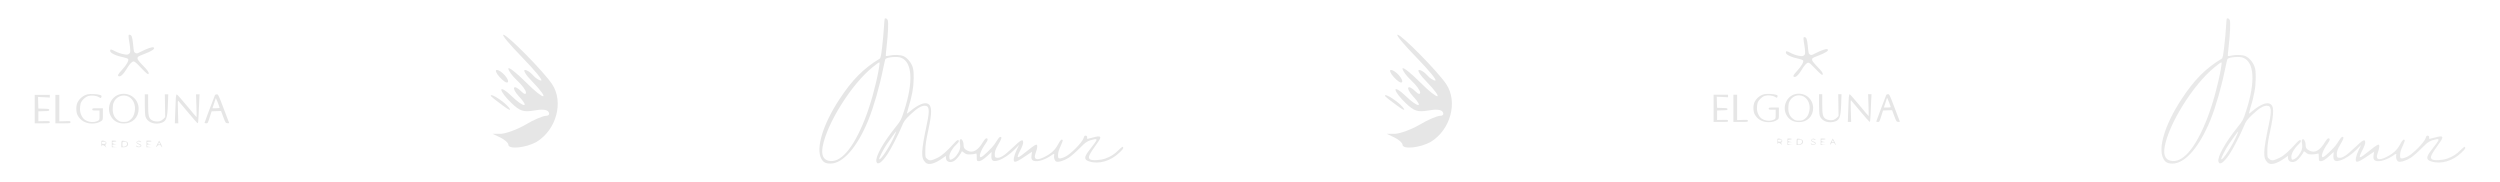 <?xml version="1.0" encoding="utf-8"?>
<svg xmlns="http://www.w3.org/2000/svg" fill="none" height="100%" overflow="visible" preserveAspectRatio="none" style="display: block;" viewBox="0 0 1152 84" width="100%">
<g clip-path="url(#clip0_0_710)" id="Logos">
<g id="Logo 1">
<g id="Vector">
<path d="M59.251 16.818C59.251 17.332 59.431 18.642 59.637 19.747C59.843 20.852 60.023 22.368 60.023 23.087C60.023 24.243 59.92 24.5 59.353 24.86C58.787 25.245 58.504 25.271 56.882 24.963C55.749 24.757 54.308 24.269 53.123 23.652C51.167 22.599 50.755 22.573 50.755 23.447C50.755 24.475 53.51 25.759 57.242 26.504C58.041 26.659 58.839 26.967 59.019 27.172C59.534 27.789 58.324 29.947 56.187 32.234C54.359 34.213 54.024 34.881 54.745 35.138C55.518 35.446 56.882 34.213 58.118 32.131C59.611 29.588 60.769 28.303 61.593 28.303C62.057 28.303 62.958 29.099 64.992 31.258C67.72 34.136 68.519 34.701 68.519 33.724C68.519 33.108 67.849 32.234 65.378 29.691C63.962 28.2 63.37 27.404 63.37 26.941C63.37 26.145 63.575 25.991 65.944 25.091C69.986 23.575 71.711 22.419 70.784 21.854C70.218 21.494 67.746 22.342 64.58 23.986C63.241 24.68 63.009 24.732 62.443 24.449C61.696 24.038 61.67 23.935 61.31 20.209C60.975 17.023 60.666 16.124 59.817 16.021C59.328 15.944 59.251 16.047 59.251 16.818Z" fill="#E6E6E6"/>
<path d="M40.38 43.462C38.372 43.976 36.75 45.287 35.746 47.162C34.974 48.653 34.974 51.659 35.746 53.098C37.033 55.538 39.453 56.926 42.388 56.926C44.216 56.926 45.426 56.592 46.713 55.744C47.408 55.256 47.408 55.205 47.408 52.558V49.886H44.962C42.697 49.886 42.517 49.911 42.517 50.4C42.517 50.862 42.697 50.914 44.19 50.914H45.863V53.098C45.863 55.256 45.863 55.282 45.091 55.667C43.34 56.566 40.92 56.386 39.144 55.23C37.831 54.357 36.853 52.224 36.853 50.297C36.853 49.423 36.982 48.293 37.136 47.753C37.522 46.34 39.299 44.619 40.715 44.233C42.208 43.822 44.37 44.053 45.529 44.747C46.533 45.338 46.507 45.338 46.739 44.593C46.893 44.13 46.764 43.976 46.069 43.745C44.911 43.334 41.564 43.18 40.38 43.462Z" fill="#E6E6E6"/>
<path d="M55.26 43.437C51.244 44.413 49.056 49.243 50.858 53.098C52.016 55.59 54.153 56.9 57.088 56.9C61.078 56.9 63.859 54.125 63.885 50.143C63.885 45.569 59.765 42.358 55.26 43.437ZM59.251 44.541C61.465 45.672 62.623 48.473 62.082 51.402C61.722 53.355 61.053 54.511 59.791 55.41C58.839 56.078 58.452 56.181 57.062 56.181C55.672 56.181 55.286 56.078 54.333 55.41C52.711 54.279 51.939 52.609 51.939 50.297C51.939 49.295 52.068 48.036 52.274 47.496C53.303 44.541 56.522 43.18 59.251 44.541Z" fill="#E6E6E6"/>
<path d="M66.716 48.01C66.716 50.554 66.845 53.046 66.999 53.611C67.669 56.027 70.526 57.44 73.539 56.823C76.602 56.181 77.143 54.922 77.374 48.01L77.529 43.462H75.959L76.113 53.946L75.367 54.742C74.954 55.179 74.208 55.667 73.719 55.821C72.586 56.206 70.733 55.95 69.806 55.282C68.519 54.357 68.261 53.226 68.261 48.087V43.462H66.716V48.01Z" fill="#E6E6E6"/>
<path d="M81.03 45.055C80.953 45.955 80.824 48.961 80.747 51.736L80.567 56.823H82.163L82.008 51.479C81.854 46.7 81.88 46.186 82.24 46.546C82.446 46.751 84.454 49.115 86.668 51.813C88.882 54.485 90.865 56.72 91.045 56.772C91.302 56.823 91.405 55.95 91.534 52.789C91.611 50.554 91.74 47.548 91.817 46.083L91.972 43.462H90.324L90.504 48.73C90.607 51.633 90.633 53.997 90.581 53.997C90.504 53.997 88.522 51.659 86.153 48.781C83.785 45.929 81.674 43.565 81.494 43.514C81.288 43.462 81.133 43.925 81.03 45.055Z" fill="#E6E6E6"/>
<path d="M99.077 43.771C97.275 48.396 94.263 56.361 94.263 56.566C94.263 56.695 94.597 56.823 95.009 56.823C95.73 56.823 95.782 56.746 96.631 54.048L97.507 51.299L101.857 51.145L102.887 53.92C103.917 56.643 103.943 56.695 104.792 56.772C105.436 56.849 105.616 56.772 105.539 56.515C105.487 56.335 104.329 53.329 102.99 49.809C100.673 43.719 100.544 43.462 99.901 43.462C99.515 43.462 99.154 43.617 99.077 43.771ZM100.416 47.394C100.853 48.498 101.214 49.5 101.214 49.629C101.214 49.783 100.467 49.886 99.566 49.886H97.893L98.562 47.882C98.897 46.803 99.257 45.749 99.309 45.544C99.463 45.055 99.515 45.133 100.416 47.394Z" fill="#E6E6E6"/>
<path d="M16 56.823H19.476C22.822 56.823 22.951 56.797 22.951 56.284C22.951 55.795 22.822 55.77 20.325 55.821L17.673 55.873V51.299L20.196 51.222C22.462 51.17 22.694 51.119 22.694 50.657C22.694 50.194 22.462 50.143 20.196 50.091L17.673 50.014L17.519 44.67L20.248 44.798L22.951 44.953V43.719H16V56.823Z" fill="#E6E6E6"/>
<path d="M25.525 56.823H29.001C32.348 56.823 32.476 56.797 32.476 56.284C32.476 55.77 32.373 55.744 29.902 55.847L27.328 55.924V43.719H25.525V56.823Z" fill="#E6E6E6"/>
<path d="M46.661 66.381C46.687 67.281 46.764 67.743 46.816 67.409C46.97 66.69 47.588 66.69 48.386 67.409L49.03 68L48.721 67.409C48.464 66.947 48.489 66.767 48.798 66.433C49.519 65.739 48.567 64.788 47.125 64.788C46.687 64.788 46.636 64.968 46.661 66.381ZM48.695 65.816C48.695 66.227 48.515 66.33 47.794 66.33C47.073 66.33 46.893 66.227 46.893 65.816C46.893 65.405 47.073 65.302 47.794 65.302C48.515 65.302 48.695 65.405 48.695 65.816Z" fill="#E6E6E6"/>
<path d="M51.527 67.871L52.763 67.82L53.973 67.794L52.892 67.692C51.991 67.615 51.785 67.486 51.785 67.075C51.785 66.69 51.965 66.587 52.763 66.561L53.715 66.51L52.814 66.356C51.527 66.124 51.398 65.302 52.66 65.302C53.175 65.302 53.587 65.174 53.587 65.045C53.587 64.891 53.123 64.788 52.557 64.788H51.527V67.871Z" fill="#E6E6E6"/>
<path d="M56.084 64.968C55.981 65.045 55.904 65.739 55.904 66.51V67.871H57.011C58.607 67.871 59.482 66.741 58.787 65.611C58.452 65.097 56.444 64.608 56.084 64.968ZM58.452 65.867C58.787 66.69 58.221 67.46 57.217 67.563C56.419 67.64 56.419 67.64 56.419 66.484C56.419 65.302 56.419 65.302 57.32 65.302C58.041 65.302 58.298 65.431 58.452 65.867Z" fill="#E6E6E6"/>
<path d="M63.318 65.071C62.546 65.508 62.803 66.099 63.885 66.51C64.451 66.741 64.888 67.049 64.837 67.204C64.708 67.589 63.627 67.717 63.292 67.383C62.855 66.947 62.494 67.049 62.855 67.512C63.37 68.103 65.017 67.897 65.12 67.204C65.172 66.792 64.966 66.587 64.142 66.278C63.575 66.047 63.112 65.739 63.112 65.611C63.112 65.199 63.885 65.019 64.399 65.302C65.12 65.688 65.378 65.585 64.811 65.174C64.219 64.737 63.936 64.711 63.318 65.071Z" fill="#E6E6E6"/>
<path d="M67.489 67.871L68.724 67.82L69.934 67.794L68.853 67.692C67.952 67.615 67.746 67.486 67.746 67.075C67.746 66.69 67.926 66.587 68.724 66.561L69.677 66.51L68.776 66.356C68.21 66.253 67.849 66.047 67.798 65.739C67.72 65.379 67.901 65.302 68.75 65.302C69.342 65.302 69.806 65.174 69.806 65.045C69.806 64.891 69.291 64.788 68.647 64.788H67.489V67.871Z" fill="#E6E6E6"/>
<path d="M72.56 66.227C72.148 67.024 71.891 67.717 71.968 67.794C72.02 67.871 72.2 67.666 72.38 67.383C72.766 66.664 74.079 66.638 74.311 67.358C74.388 67.64 74.594 67.871 74.723 67.871C74.852 67.871 74.62 67.178 74.182 66.33C73.745 65.482 73.358 64.788 73.333 64.788C73.281 64.788 72.947 65.431 72.56 66.227ZM73.539 66.535C72.972 66.664 72.844 66.51 73.049 65.945C73.23 65.508 73.255 65.508 73.59 65.97C73.899 66.407 73.899 66.458 73.539 66.535Z" fill="#E6E6E6"/>
</g>
</g>
<g id="Logo 3">
<g id="Union">
<path d="M231.981 16C233.77 16.003 250.324 32.732 254.382 38.741C259.901 47.026 256.33 59.858 247.24 65.38C242.37 68.142 234.253 68.954 234.253 66.68C234.253 65.867 232.63 64.406 230.682 63.432L226.949 61.645H231.007C233.279 61.482 238.312 59.695 242.207 57.421C245.941 55.147 250.324 53.361 251.623 53.361C252.921 53.361 253.408 52.548 252.759 51.574C252.11 50.437 249.513 50.274 246.104 50.924C241.234 51.736 239.611 51.248 235.715 47.512C233.117 45.075 231.007 42.314 231.007 41.34C231.007 40.528 233.117 41.665 235.552 44.101C241.233 49.624 244.318 49.949 239.123 44.426C235.39 40.365 236.526 38.416 240.422 42.314C241.558 43.451 242.37 43.614 242.37 42.639C242.37 41.664 240.584 39.228 238.311 37.116C236.039 35.005 234.253 32.568 234.253 31.594C234.254 30.619 237.988 33.543 242.37 37.929C251.136 46.7 253.733 46.376 245.292 37.604C242.37 34.68 240.909 32.243 241.883 32.243C242.857 32.243 244.48 33.38 245.616 34.68C246.752 35.979 248.377 37.116 249.351 37.116C250.323 37.115 246.427 32.406 240.746 26.559C235.065 20.711 231.007 16 231.981 16Z" fill="#E6E6E6"/>
<path d="M226.138 44.101C226.138 42.802 232.306 46.863 234.416 49.462C235.877 51.249 234.741 50.924 231.495 48.488C228.573 46.376 226.138 44.426 226.138 44.101Z" fill="#E6E6E6"/>
<path d="M228.896 32.243C231.006 32.243 235.065 36.954 233.929 37.929C233.442 38.416 231.819 37.279 230.196 35.492C228.573 33.706 228.085 32.244 228.896 32.243Z" fill="#E6E6E6"/>
</g>
</g>
<g id="Logo 6">
<path d="M407.657 8.694C407.595 8.819 407.439 10.598 407.314 12.659C407.189 14.719 406.845 18.715 406.502 21.556C406.034 25.583 405.784 26.769 405.378 27.019C397.855 31.577 392.641 36.822 386.803 45.75C379.249 57.238 375.908 68.134 378.406 73.004C379.311 74.783 380.404 75.376 382.651 75.376C388.427 75.407 395.045 67.79 400.134 55.334C402.662 49.09 405.316 39.819 407.002 31.39C407.47 29.142 407.907 27.238 408.032 27.144C409 26.301 413.495 25.927 415.181 26.582C420.394 28.549 420.956 37.727 416.617 51.057C415.243 55.272 415.118 55.521 412.746 58.487C406.97 65.667 403.287 72.254 403.848 74.471C404.317 76.313 406.346 74.939 408.968 71.006C410.623 68.508 413.963 62.077 415.462 58.425C416.586 55.709 416.867 55.334 419.52 52.774C422.517 49.933 424.484 48.716 426.107 48.716C428.23 48.716 428.48 50.651 427.137 56.989C424.39 70.007 424.296 72.723 426.482 74.908C427.824 76.25 430.759 75.501 434.38 72.879L435.878 71.817V72.691C435.878 74.689 438.157 75.345 440.03 73.909C440.998 73.191 442.84 70.787 443.152 69.851C443.215 69.632 443.558 69.788 443.995 70.194C444.432 70.6 445.088 70.974 445.462 71.068C446.274 71.287 448.928 71.099 449.614 70.787C449.989 70.6 450.083 70.881 450.083 72.348C450.083 73.971 450.145 74.159 450.77 74.252C451.737 74.409 453.048 73.628 455.14 71.692L456.951 70.007L456.857 71.224C456.576 74.034 457.481 74.752 460.197 73.847C462.445 73.097 465.411 71.099 467.627 68.789L469.594 66.76L468.47 69.133C467.159 71.88 466.753 74.19 467.503 74.502C468.096 74.721 469.344 74.096 472.81 71.755L475.557 69.913L475.338 71.505C475.182 72.785 475.245 73.191 475.682 73.69C476.837 74.97 480.77 74.096 484.079 71.849C485.765 70.662 485.952 70.662 485.734 71.724C485.515 72.847 486.077 74.252 486.795 74.471C487.857 74.814 490.417 74.003 492.446 72.691C493.539 72.005 495.755 70.069 497.41 68.383C500.407 65.324 501.218 64.824 504.153 64.2C505.589 63.888 505.651 64.387 504.309 66.104C503.684 66.947 502.561 68.415 501.843 69.351C499.408 72.504 499.47 73.659 502.092 74.44C506.463 75.751 511.77 74.19 515.735 70.412C517.327 68.914 517.733 68.352 517.545 67.915C517.358 67.416 517.108 67.572 515.547 69.07C513.456 71.13 511.957 72.098 509.397 73.035C507.15 73.878 503.091 74.096 502.248 73.409C501.187 72.504 501.624 71.536 505.963 65.449C507.837 62.827 507.306 62.327 503.653 63.357C502.311 63.701 501.156 64.013 501.062 64.013C500.968 64.013 500.937 63.701 500.937 63.295C500.968 62.827 500.781 62.577 500.313 62.514C499.813 62.452 499.595 62.67 499.314 63.669C498.721 65.574 493.507 70.912 490.979 72.161C489.917 72.691 488.7 73.066 488.294 73.004C487.607 72.91 487.545 72.754 487.545 71.349C487.576 70.194 487.888 69.133 488.731 67.322C489.355 65.98 489.792 64.762 489.699 64.606C489.293 63.919 488.637 64.481 487.576 66.479C486.233 69.07 484.392 70.787 481.363 72.286C477.898 74.034 476.275 73.628 477.024 71.162C477.243 70.506 477.555 69.413 477.773 68.758C477.961 68.071 478.023 67.291 477.929 67.01C477.742 66.541 477.648 66.541 476.806 66.947C476.306 67.228 474.714 68.383 473.278 69.57C470.905 71.536 469.594 72.442 469.157 72.442C468.689 72.442 469.063 71.287 470.218 69.133C470.968 67.697 471.467 66.354 471.467 65.699C471.467 63.857 470.499 64.325 466.472 68.196C462.726 71.786 460.915 72.941 459.261 72.691C458.699 72.629 458.48 72.379 458.418 71.692C458.231 70.132 458.637 68.883 460.073 66.479C461.509 64.075 461.79 63.076 461.009 63.076C460.541 63.076 460.229 63.451 458.418 66.26C457.169 68.165 452.705 72.442 451.956 72.442C450.801 72.442 451.956 69.226 454.204 66.104C455.327 64.606 455.39 63.576 454.391 63.763C454.11 63.825 453.454 64.575 452.955 65.418C450.676 69.351 448.241 70.694 445.775 69.413C444.401 68.727 444.026 68.134 443.995 66.635C443.995 65.043 442.965 63.544 442.434 64.325C442.247 64.575 442.185 65.261 442.309 65.886C442.746 68.102 442.341 69.507 440.655 71.755C439.843 72.847 438.22 73.815 437.752 73.534C437.564 73.441 437.439 72.816 437.439 72.192C437.439 70.725 438.844 68.29 440.53 66.76C441.217 66.136 441.81 65.418 441.81 65.137C441.81 64.075 441.061 64.387 439.562 66.104C436.44 69.601 433.912 71.817 432.007 72.723C429.166 74.096 428.324 74.19 427.262 73.253C426.357 72.504 426.357 72.442 426.388 69.257C426.419 66.76 426.731 64.731 427.73 60.111C429.572 51.65 429.51 48.622 427.418 47.748C425.764 47.093 422.954 48.31 419.395 51.245C418.615 51.9 417.928 52.4 417.865 52.368C417.834 52.306 418.146 51.151 418.552 49.809C420.269 44.252 420.987 40.318 421.019 36.228C421.05 33.232 420.925 31.952 420.488 30.734C419.801 28.705 418.022 26.645 416.398 25.895C414.962 25.24 411.903 25.115 409.686 25.645C408.937 25.802 408.25 25.895 408.188 25.802C408.125 25.739 408.25 23.866 408.531 21.65C409.218 15.749 409.468 10.317 409.062 9.287C408.75 8.507 408.001 8.163 407.657 8.694ZM404.91 32.077C403.63 39.288 401.07 48.497 398.51 54.959C393.078 68.695 387.084 75.501 381.621 74.034C379.28 73.378 378.437 71.255 379.061 67.665C380.934 57.02 392.329 38.82 402.069 30.984C403.568 29.735 404.972 28.736 405.16 28.736C405.409 28.736 405.347 29.766 404.91 32.077ZM412.558 61.734C410.467 66.822 405.815 74.034 405.128 73.347C404.91 73.097 407.002 68.883 408.438 66.76C410.061 64.294 412.808 60.579 412.933 60.579C412.995 60.579 412.839 61.109 412.558 61.734Z" fill="#E6E6E6" id="Vector_2"/>
</g>
<g id="Logo 8">
<g id="Union_2">
<path d="M644.014 16C645.802 16.003 662.356 32.732 666.414 38.741C671.933 47.026 668.362 59.858 659.272 65.38C654.402 68.142 646.286 68.954 646.286 66.68C646.285 65.867 644.662 64.406 642.714 63.432L638.981 61.645H643.039C645.311 61.482 650.344 59.695 654.24 57.421C657.973 55.147 662.356 53.361 663.655 53.361C664.953 53.361 665.44 52.548 664.791 51.574C664.142 50.437 661.545 50.274 658.136 50.924C653.266 51.736 651.643 51.248 647.747 47.512C645.15 45.075 643.039 42.314 643.039 41.34C643.039 40.528 645.149 41.665 647.584 44.101C653.265 49.624 656.35 49.949 651.155 44.426C647.422 40.365 648.558 38.416 652.454 42.314C653.59 43.451 654.402 43.614 654.402 42.639C654.402 41.664 652.616 39.228 650.343 37.116C648.071 35.005 646.286 32.568 646.286 31.594C646.286 30.619 650.02 33.543 654.402 37.929C663.168 46.7 665.765 46.376 657.324 37.604C654.402 34.68 652.941 32.243 653.915 32.243C654.889 32.243 656.512 33.38 657.648 34.68C658.785 35.979 660.409 37.116 661.383 37.116C662.355 37.115 658.459 32.406 652.778 26.559C647.097 20.711 643.04 16 644.014 16Z" fill="#E6E6E6"/>
<path d="M638.17 44.101C638.171 42.802 644.338 46.863 646.448 49.462C647.909 51.249 646.773 50.924 643.527 48.488C640.605 46.376 638.17 44.426 638.17 44.101Z" fill="#E6E6E6"/>
<path d="M640.928 32.243C643.038 32.243 647.097 36.954 645.961 37.929C645.474 38.416 643.851 37.279 642.228 35.492C640.605 33.706 640.117 32.244 640.928 32.243Z" fill="#E6E6E6"/>
</g>
</g>
<g id="Logo 5">
<g id="Vector_3">
<path d="M831.056 17.874C831.056 18.367 831.228 19.622 831.425 20.681C831.623 21.739 831.795 23.191 831.795 23.881C831.795 24.988 831.697 25.235 831.154 25.579C830.612 25.948 830.34 25.973 828.786 25.678C827.701 25.481 826.32 25.013 825.185 24.422C823.311 23.413 822.916 23.388 822.916 24.225C822.916 25.21 825.555 26.441 829.132 27.155C829.896 27.302 830.661 27.598 830.834 27.795C831.327 28.385 830.168 30.453 828.121 32.644C826.369 34.539 826.049 35.179 826.739 35.425C827.479 35.721 828.786 34.539 829.97 32.545C831.401 30.108 832.511 28.878 833.3 28.878C833.744 28.878 834.607 29.641 836.556 31.709C839.17 34.465 839.935 35.007 839.935 34.072C839.935 33.481 839.293 32.644 836.926 30.207C835.569 28.779 835.002 28.016 835.002 27.573C835.002 26.81 835.199 26.662 837.468 25.801C841.34 24.348 842.993 23.241 842.105 22.699C841.562 22.355 839.195 23.167 836.161 24.742C834.878 25.407 834.657 25.456 834.114 25.185C833.399 24.791 833.374 24.693 833.029 21.124C832.708 18.071 832.412 17.21 831.598 17.111C831.13 17.038 831.056 17.136 831.056 17.874Z" fill="#E6E6E6"/>
<path d="M812.977 43.401C811.053 43.893 809.499 45.149 808.537 46.946C807.797 48.373 807.797 51.253 808.537 52.632C809.77 54.97 812.089 56.3 814.901 56.3C816.652 56.3 817.811 55.98 819.044 55.167C819.71 54.7 819.71 54.65 819.71 52.115V49.555H817.367C815.196 49.555 815.024 49.58 815.024 50.047C815.024 50.49 815.196 50.54 816.627 50.54H818.23V52.632C818.23 54.7 818.23 54.724 817.49 55.093C815.813 55.955 813.495 55.783 811.793 54.675C810.535 53.838 809.598 51.795 809.598 49.949C809.598 49.112 809.721 48.029 809.869 47.512C810.239 46.158 811.941 44.509 813.297 44.139C814.728 43.746 816.8 43.967 817.91 44.632C818.871 45.198 818.847 45.198 819.069 44.484C819.217 44.041 819.093 43.893 818.427 43.672C817.318 43.278 814.111 43.13 812.977 43.401Z" fill="#E6E6E6"/>
<path d="M827.233 43.376C823.385 44.312 821.289 48.94 823.015 52.632C824.125 55.02 826.172 56.275 828.984 56.275C832.807 56.275 835.47 53.617 835.495 49.801C835.495 45.419 831.549 42.343 827.233 43.376ZM831.056 44.435C833.177 45.518 834.287 48.201 833.769 51.007C833.423 52.878 832.782 53.986 831.573 54.847C830.661 55.487 830.291 55.586 828.959 55.586C827.627 55.586 827.257 55.487 826.345 54.847C824.791 53.764 824.051 52.164 824.051 49.949C824.051 48.989 824.174 47.783 824.372 47.266C825.358 44.435 828.441 43.13 831.056 44.435Z" fill="#E6E6E6"/>
<path d="M838.208 47.758C838.208 50.195 838.331 52.583 838.479 53.124C839.121 55.438 841.858 56.792 844.744 56.201C847.679 55.586 848.197 54.38 848.419 47.758L848.567 43.401H847.063L847.211 53.444L846.495 54.207C846.101 54.626 845.385 55.093 844.917 55.241C843.832 55.61 842.056 55.364 841.168 54.724C839.935 53.838 839.688 52.755 839.688 47.832V43.401H838.208V47.758Z" fill="#E6E6E6"/>
<path d="M851.921 44.927C851.847 45.789 851.724 48.669 851.65 51.327L851.477 56.201H853.007L852.859 51.081C852.711 46.503 852.735 46.01 853.081 46.355C853.278 46.552 855.202 48.816 857.323 51.401C859.444 53.961 861.343 56.103 861.516 56.152C861.762 56.201 861.861 55.364 861.984 52.337C862.058 50.195 862.182 47.315 862.256 45.912L862.404 43.401H860.825L860.998 48.447C861.096 51.229 861.121 53.493 861.072 53.493C860.998 53.493 859.099 51.253 856.83 48.496C854.56 45.764 852.538 43.499 852.365 43.45C852.168 43.401 852.02 43.844 851.921 44.927Z" fill="#E6E6E6"/>
<path d="M869.211 43.696C867.484 48.127 864.599 55.758 864.599 55.955C864.599 56.078 864.919 56.201 865.314 56.201C866.005 56.201 866.054 56.127 866.868 53.543L867.706 50.909L871.875 50.761L872.861 53.42C873.848 56.029 873.873 56.078 874.686 56.152C875.303 56.226 875.476 56.152 875.402 55.906C875.352 55.733 874.242 52.853 872.96 49.481C870.74 43.647 870.617 43.401 870 43.401C869.63 43.401 869.285 43.549 869.211 43.696ZM870.494 47.167C870.913 48.226 871.258 49.186 871.258 49.309C871.258 49.456 870.543 49.555 869.68 49.555H868.076L868.718 47.635C869.038 46.601 869.384 45.592 869.433 45.395C869.581 44.927 869.63 45.001 870.494 47.167Z" fill="#E6E6E6"/>
<path d="M789.62 56.201H792.949C796.156 56.201 796.279 56.177 796.279 55.684C796.279 55.217 796.156 55.192 793.763 55.241L791.223 55.29V50.909L793.64 50.835C795.81 50.786 796.032 50.736 796.032 50.293C796.032 49.85 795.81 49.801 793.64 49.752L791.223 49.678L791.075 44.558L793.689 44.681L796.279 44.829V43.647H789.62V56.201Z" fill="#E6E6E6"/>
<path d="M798.745 56.201H802.075C805.281 56.201 805.405 56.177 805.405 55.684C805.405 55.192 805.306 55.167 802.938 55.266L800.472 55.34V43.647H798.745V56.201Z" fill="#E6E6E6"/>
<path d="M818.995 65.358C819.019 66.22 819.093 66.663 819.143 66.343C819.291 65.654 819.883 65.654 820.647 66.343L821.264 66.909L820.968 66.343C820.721 65.9 820.746 65.728 821.042 65.407C821.732 64.743 820.82 63.832 819.439 63.832C819.019 63.832 818.97 64.004 818.995 65.358ZM820.943 64.817C820.943 65.211 820.771 65.309 820.08 65.309C819.389 65.309 819.217 65.211 819.217 64.817C819.217 64.423 819.389 64.324 820.08 64.324C820.771 64.324 820.943 64.423 820.943 64.817Z" fill="#E6E6E6"/>
<path d="M823.656 66.786L824.84 66.737L825.999 66.712L824.963 66.614C824.1 66.54 823.903 66.417 823.903 66.023C823.903 65.654 824.076 65.555 824.84 65.531L825.753 65.481L824.889 65.334C823.656 65.112 823.533 64.324 824.742 64.324C825.235 64.324 825.629 64.201 825.629 64.078C825.629 63.931 825.185 63.832 824.643 63.832H823.656V66.786Z" fill="#E6E6E6"/>
<path d="M828.022 64.004C827.923 64.078 827.849 64.743 827.849 65.481V66.786H828.91C830.439 66.786 831.278 65.703 830.612 64.62C830.291 64.127 828.367 63.66 828.022 64.004ZM830.291 64.866C830.612 65.654 830.069 66.392 829.107 66.491C828.342 66.564 828.342 66.564 828.342 65.457C828.342 64.324 828.342 64.324 829.206 64.324C829.896 64.324 830.143 64.448 830.291 64.866Z" fill="#E6E6E6"/>
<path d="M834.952 64.103C834.213 64.521 834.459 65.088 835.495 65.481C836.038 65.703 836.457 65.998 836.408 66.146C836.284 66.515 835.248 66.638 834.928 66.318C834.509 65.9 834.163 65.998 834.509 66.441C835.002 67.008 836.58 66.811 836.679 66.146C836.728 65.752 836.531 65.555 835.742 65.26C835.199 65.038 834.755 64.743 834.755 64.62C834.755 64.226 835.495 64.054 835.988 64.324C836.679 64.694 836.926 64.595 836.383 64.201C835.816 63.783 835.544 63.758 834.952 64.103Z" fill="#E6E6E6"/>
<path d="M838.948 66.786L840.132 66.737L841.291 66.712L840.255 66.614C839.392 66.54 839.195 66.417 839.195 66.023C839.195 65.654 839.367 65.555 840.132 65.531L841.045 65.481L840.181 65.334C839.639 65.235 839.293 65.038 839.244 64.743C839.17 64.398 839.343 64.324 840.157 64.324C840.724 64.324 841.168 64.201 841.168 64.078C841.168 63.931 840.675 63.832 840.058 63.832H838.948V66.786Z" fill="#E6E6E6"/>
<path d="M843.807 65.211C843.412 65.974 843.166 66.638 843.24 66.712C843.289 66.786 843.462 66.589 843.634 66.318C844.004 65.629 845.262 65.605 845.484 66.294C845.558 66.564 845.755 66.786 845.879 66.786C846.002 66.786 845.78 66.121 845.361 65.309C844.941 64.497 844.571 63.832 844.547 63.832C844.498 63.832 844.177 64.448 843.807 65.211ZM844.744 65.506C844.202 65.629 844.078 65.481 844.276 64.94C844.448 64.521 844.473 64.521 844.793 64.964C845.089 65.383 845.089 65.432 844.744 65.506Z" fill="#E6E6E6"/>
</g>
</g>
<g id="Logo 7">
<path d="M1026.07 8.694C1026.01 8.819 1025.85 10.598 1025.73 12.659C1025.6 14.719 1025.26 18.715 1024.91 21.556C1024.45 25.583 1024.2 26.769 1023.79 27.019C1016.27 31.577 1011.05 36.822 1005.22 45.75C997.661 57.238 994.321 68.134 996.818 73.004C997.723 74.783 998.816 75.376 1001.06 75.376C1006.84 75.407 1013.46 67.79 1018.55 55.334C1021.07 49.09 1023.73 39.819 1025.41 31.39C1025.88 29.142 1026.32 27.238 1026.44 27.144C1027.41 26.301 1031.91 25.927 1033.59 26.582C1038.81 28.549 1039.37 37.727 1035.03 51.057C1033.66 55.272 1033.53 55.521 1031.16 58.487C1025.38 65.667 1021.7 72.254 1022.26 74.471C1022.73 76.313 1024.76 74.939 1027.38 71.006C1029.04 68.508 1032.38 62.077 1033.87 58.425C1035 55.709 1035.28 55.334 1037.93 52.774C1040.93 49.933 1042.9 48.716 1044.52 48.716C1046.64 48.716 1046.89 50.651 1045.55 56.989C1042.8 70.007 1042.71 72.723 1044.89 74.908C1046.24 76.25 1049.17 75.501 1052.79 72.879L1054.29 71.817V72.691C1054.29 74.689 1056.57 75.345 1058.44 73.909C1059.41 73.191 1061.25 70.787 1061.56 69.851C1061.63 69.632 1061.97 69.788 1062.41 70.194C1062.84 70.6 1063.5 70.974 1063.87 71.068C1064.69 71.287 1067.34 71.099 1068.03 70.787C1068.4 70.6 1068.5 70.881 1068.5 72.348C1068.5 73.971 1068.56 74.159 1069.18 74.252C1070.15 74.409 1071.46 73.628 1073.55 71.692L1075.36 70.007L1075.27 71.224C1074.99 74.034 1075.89 74.752 1078.61 73.847C1080.86 73.097 1083.82 71.099 1086.04 68.789L1088.01 66.76L1086.88 69.133C1085.57 71.88 1085.17 74.19 1085.91 74.502C1086.51 74.721 1087.76 74.096 1091.22 71.755L1093.97 69.913L1093.75 71.505C1093.59 72.785 1093.66 73.191 1094.09 73.69C1095.25 74.97 1099.18 74.096 1102.49 71.849C1104.18 70.662 1104.36 70.662 1104.15 71.724C1103.93 72.847 1104.49 74.252 1105.21 74.471C1106.27 74.814 1108.83 74.003 1110.86 72.691C1111.95 72.005 1114.17 70.069 1115.82 68.383C1118.82 65.324 1119.63 64.824 1122.57 64.2C1124 63.888 1124.06 64.387 1122.72 66.104C1122.1 66.947 1120.97 68.415 1120.25 69.351C1117.82 72.504 1117.88 73.659 1120.5 74.44C1124.88 75.751 1130.18 74.19 1134.15 70.412C1135.74 68.914 1136.15 68.352 1135.96 67.915C1135.77 67.416 1135.52 67.572 1133.96 69.07C1131.87 71.13 1130.37 72.098 1127.81 73.035C1125.56 73.878 1121.5 74.096 1120.66 73.409C1119.6 72.504 1120.04 71.536 1124.38 65.449C1126.25 62.827 1125.72 62.327 1122.07 63.357C1120.72 63.701 1119.57 64.013 1119.47 64.013C1119.38 64.013 1119.35 63.701 1119.35 63.295C1119.38 62.827 1119.19 62.577 1118.73 62.514C1118.23 62.452 1118.01 62.67 1117.73 63.669C1117.13 65.574 1111.92 70.912 1109.39 72.161C1108.33 72.691 1107.11 73.066 1106.71 73.004C1106.02 72.91 1105.96 72.754 1105.96 71.349C1105.99 70.194 1106.3 69.133 1107.14 67.322C1107.77 65.98 1108.2 64.762 1108.11 64.606C1107.71 63.919 1107.05 64.481 1105.99 66.479C1104.65 69.07 1102.8 70.787 1099.78 72.286C1096.31 74.034 1094.69 73.628 1095.44 71.162C1095.65 70.506 1095.97 69.413 1096.19 68.758C1096.37 68.071 1096.44 67.291 1096.34 67.01C1096.15 66.541 1096.06 66.541 1095.22 66.947C1094.72 67.228 1093.13 68.383 1091.69 69.57C1089.32 71.536 1088.01 72.442 1087.57 72.442C1087.1 72.442 1087.48 71.287 1088.63 69.133C1089.38 67.697 1089.88 66.354 1089.88 65.699C1089.88 63.857 1088.91 64.325 1084.88 68.196C1081.14 71.786 1079.33 72.941 1077.67 72.691C1077.11 72.629 1076.89 72.379 1076.83 71.692C1076.64 70.132 1077.05 68.883 1078.48 66.479C1079.92 64.075 1080.2 63.076 1079.42 63.076C1078.95 63.076 1078.64 63.451 1076.83 66.26C1075.58 68.165 1071.12 72.442 1070.37 72.442C1069.21 72.442 1070.37 69.226 1072.62 66.104C1073.74 64.606 1073.8 63.576 1072.8 63.763C1072.52 63.825 1071.87 64.575 1071.37 65.418C1069.09 69.351 1066.65 70.694 1064.19 69.413C1062.81 68.727 1062.44 68.134 1062.41 66.635C1062.41 65.043 1061.38 63.544 1060.85 64.325C1060.66 64.575 1060.6 65.261 1060.72 65.886C1061.16 68.102 1060.75 69.507 1059.07 71.755C1058.26 72.847 1056.63 73.815 1056.16 73.534C1055.98 73.441 1055.85 72.816 1055.85 72.192C1055.85 70.725 1057.26 68.29 1058.94 66.76C1059.63 66.136 1060.22 65.418 1060.22 65.137C1060.22 64.075 1059.47 64.387 1057.97 66.104C1054.85 69.601 1052.32 71.817 1050.42 72.723C1047.58 74.096 1046.74 74.19 1045.67 73.253C1044.77 72.504 1044.77 72.442 1044.8 69.257C1044.83 66.76 1045.14 64.731 1046.14 60.111C1047.98 51.65 1047.92 48.622 1045.83 47.748C1044.18 47.093 1041.37 48.31 1037.81 51.245C1037.03 51.9 1036.34 52.4 1036.28 52.368C1036.25 52.306 1036.56 51.151 1036.96 49.809C1038.68 44.252 1039.4 40.318 1039.43 36.228C1039.46 33.232 1039.34 31.952 1038.9 30.734C1038.21 28.705 1036.43 26.645 1034.81 25.895C1033.37 25.24 1030.32 25.115 1028.1 25.645C1027.35 25.802 1026.66 25.895 1026.6 25.802C1026.54 25.739 1026.66 23.866 1026.94 21.65C1027.63 15.749 1027.88 10.317 1027.47 9.287C1027.16 8.507 1026.41 8.163 1026.07 8.694ZM1023.32 32.077C1022.04 39.288 1019.48 48.497 1016.92 54.959C1011.49 68.695 1005.5 75.501 1000.03 74.034C997.692 73.378 996.849 71.255 997.474 67.665C999.347 57.02 1010.74 38.82 1020.48 30.984C1021.98 29.735 1023.38 28.736 1023.57 28.736C1023.82 28.736 1023.76 29.766 1023.32 32.077ZM1030.97 61.734C1028.88 66.822 1024.23 74.034 1023.54 73.347C1023.32 73.097 1025.41 68.883 1026.85 66.76C1028.47 64.294 1031.22 60.579 1031.35 60.579C1031.41 60.579 1031.25 61.109 1030.97 61.734Z" fill="#E6E6E6" fill-opacity="0.902" id="Vector_4"/>
</g>
</g>
<defs>
<clipPath id="clip0_0_710">
<rect fill="white" height="84" width="1152"/>
</clipPath>
</defs>
</svg>